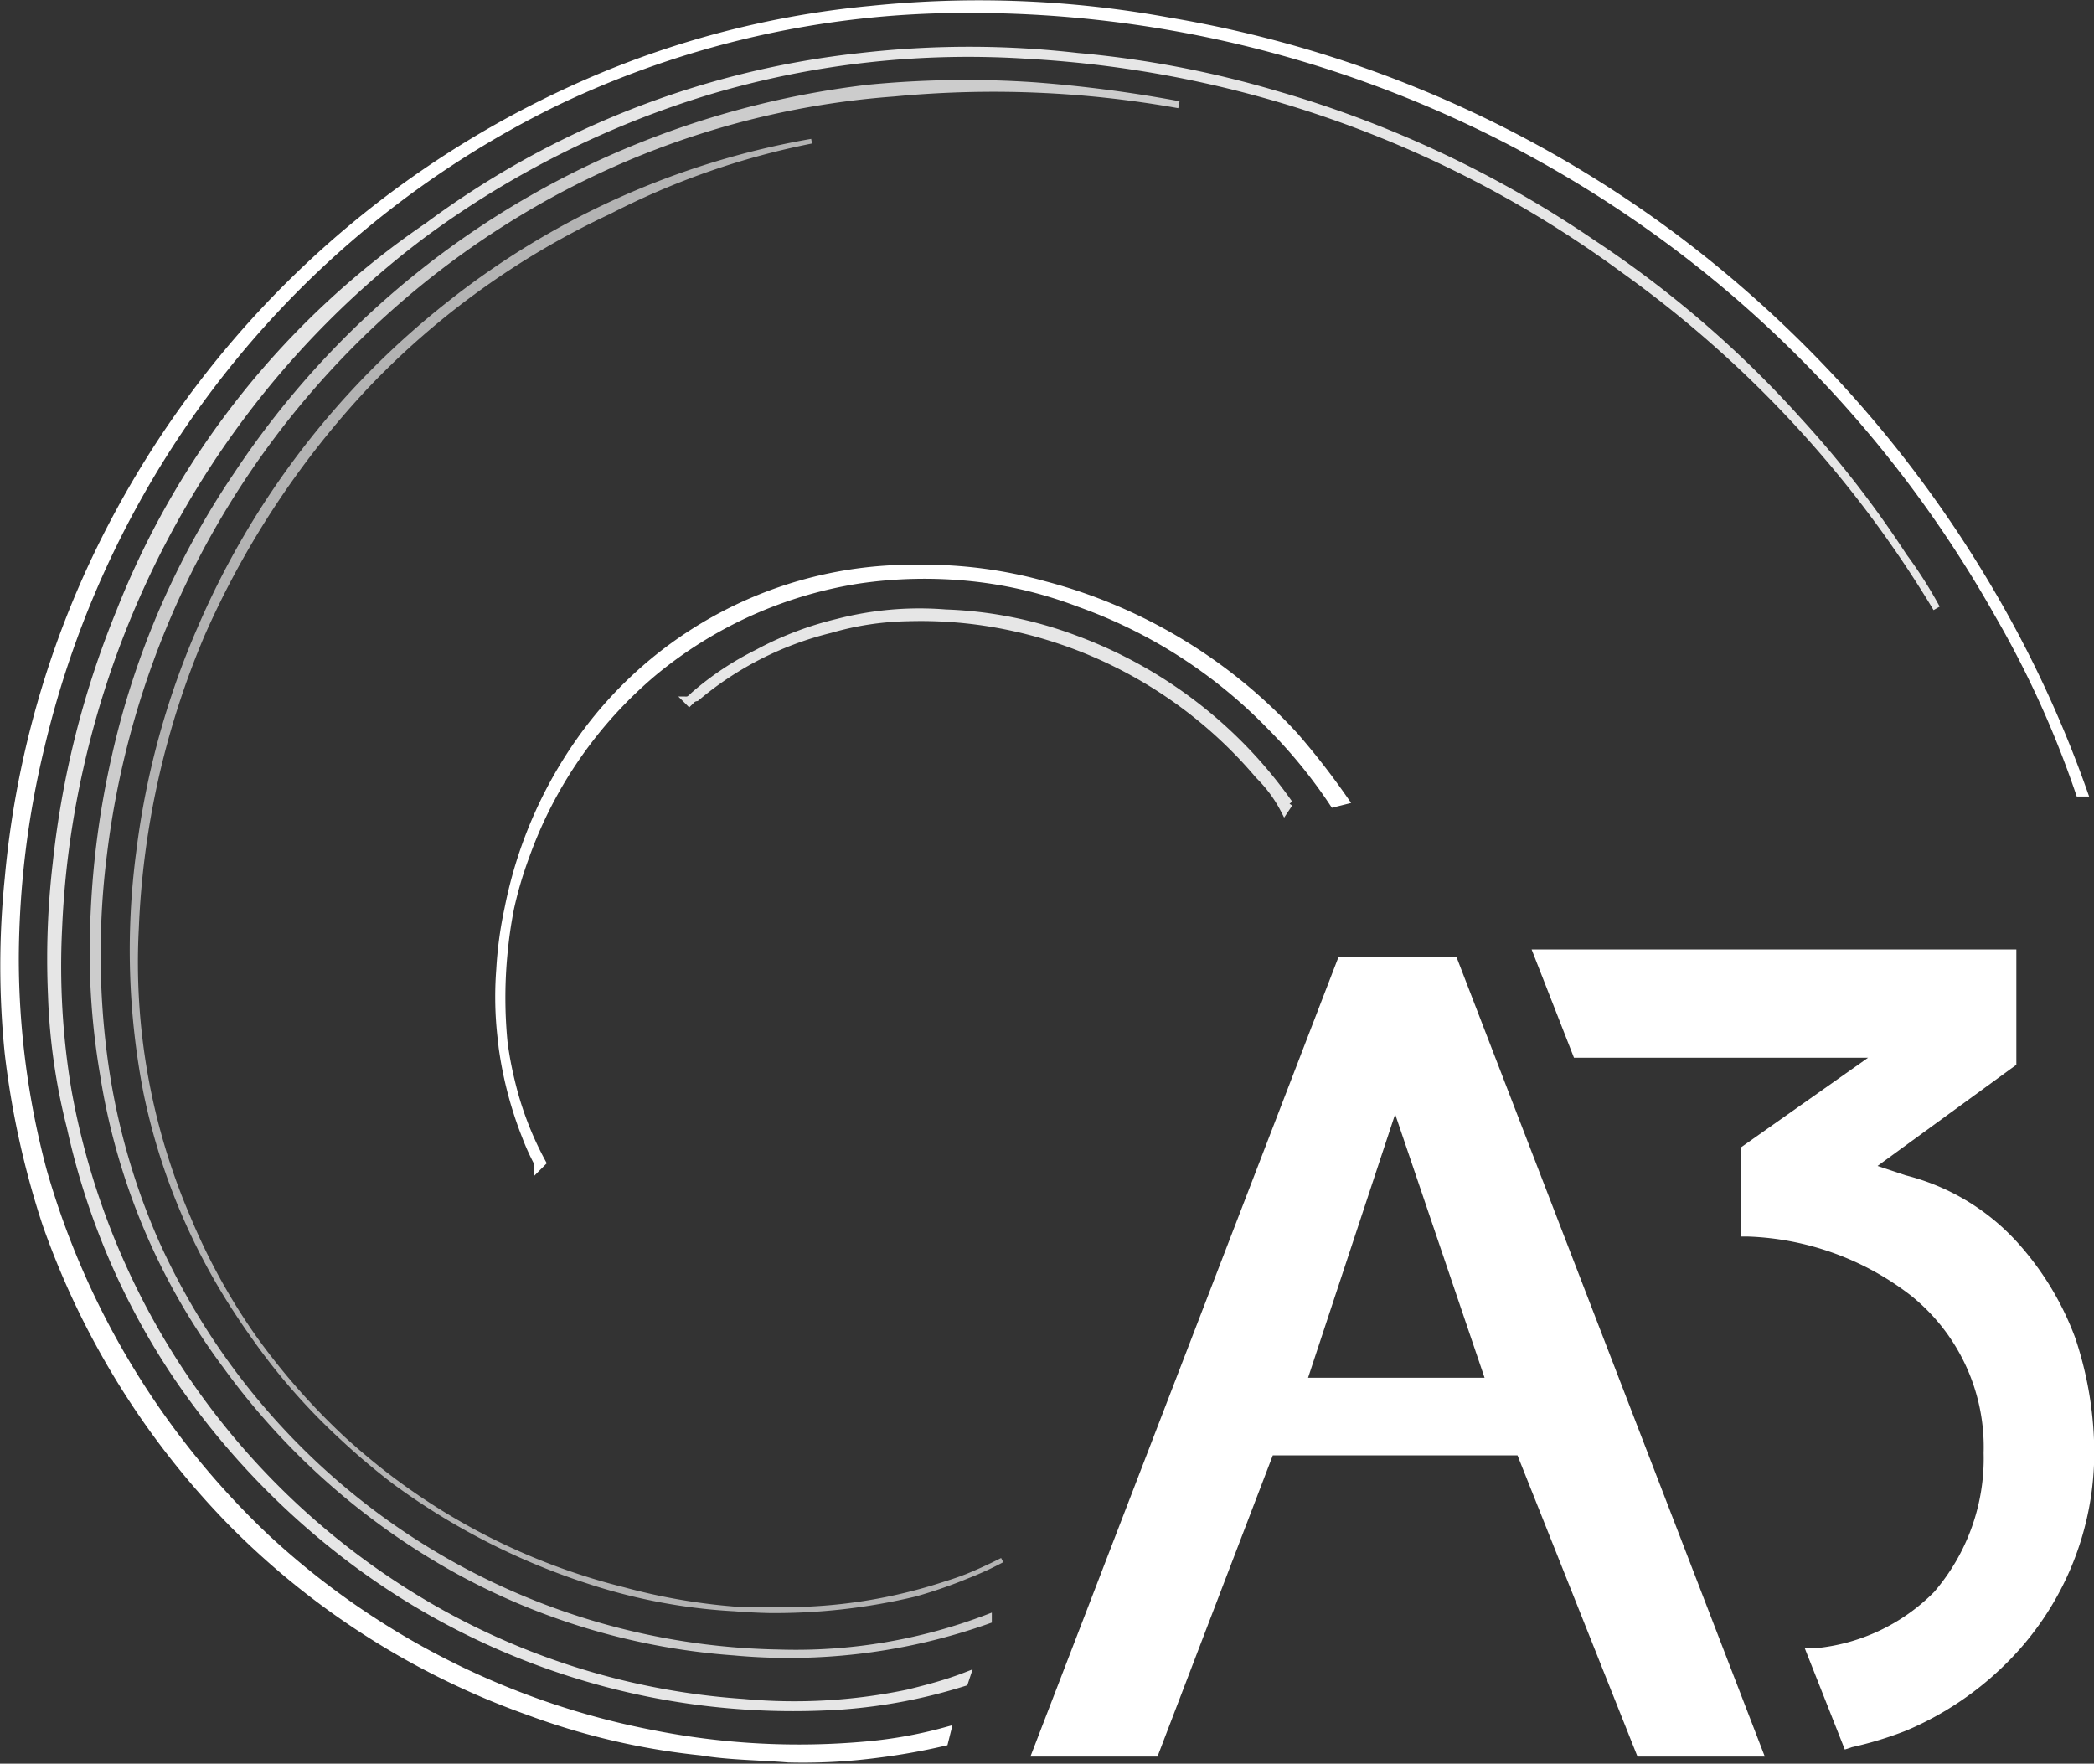 <svg xmlns="http://www.w3.org/2000/svg" viewBox="0 0 88.99 74.95"><rect x="0" y="0" width="88.99" height="74.95" fill="#333333" stroke="none"/><defs><style>.cls-1,.cls-3,.cls-5{fill:#fff;}.cls-2{fill:#e6e6e6;stroke:#e6e6e6;}.cls-2,.cls-3,.cls-4,.cls-5,.cls-6{stroke-miterlimit:10;}.cls-2,.cls-6{stroke-width:0.3px;}.cls-3,.cls-5{stroke:#fff;}.cls-3{stroke-width:0.4px;}.cls-4{fill:#b3b3b3;stroke:#b3b3b3;stroke-width:0.2px;}.cls-5{stroke-width:0.4px;}.cls-6{fill:#ccc;stroke:#ccc;}</style></defs><title>Logo</title><g id="Calque_2" data-name="Calque 2"><g id="svg30"><g id="Calque_2-2" data-name="Calque 2"><g id="g13"><g id="g9"><path id="path7" class="cls-1" d="M61.89,40.65h-5l-13.1,34h5.4l4.9-12.8h10.4l5.1,12.8H75Zm-6.3,17.9,3.7-11.2,3.8,11.2Z"/></g><path id="path11" class="cls-1" d="M88.19,56.85a12.58,12.58,0,0,0-2.5-4.1,9.56,9.56,0,0,0-4.7-2.8l-1.2-.4,5.9-4.3v-4.9H65.09l1.8,4.6h12.5L74,48.75v3.8h.3a12,12,0,0,1,6.9,2.5,8.25,8.25,0,0,1,3.1,6.7,8.7,8.7,0,0,1-2.1,5.9,8.18,8.18,0,0,1-5.1,2.4h-.4l1.7,4.3.3-.1a15.46,15.46,0,0,0,2.3-.7,13.43,13.43,0,0,0,4.2-2.8,12.61,12.61,0,0,0,3.8-9.2A15.46,15.46,0,0,0,88.19,56.85Z"/></g><path id="path15" class="cls-2" d="M54.79,34.15a19.25,19.25,0,0,0-9.1-7,17.36,17.36,0,0,0-5.5-1.1,13.88,13.88,0,0,0-4.6.4,14,14,0,0,0-3.4,1.3,12.71,12.71,0,0,0-2.7,1.8c-.1.1-.2.2-.3.2l.1.1.1-.1a.35.35,0,0,1,.2-.1,14,14,0,0,1,5.7-2.9,12.57,12.57,0,0,1,3.3-.5,18.29,18.29,0,0,1,3.3.2,18.94,18.94,0,0,1,11.6,6.5,5.83,5.83,0,0,1,1.1,1.5h0l.2-.3Z"/><path id="path17" class="cls-3" d="M57.09,34a31.75,31.75,0,0,0-2.1-2.7,22,22,0,0,0-10.6-6.4,19,19,0,0,0-5.4-.7h-.4a17.25,17.25,0,0,0-13.9,7.3,18.53,18.53,0,0,0-3.3,8.8,19.63,19.63,0,0,0,0,4.2,16.37,16.37,0,0,0,1,3.8,9.74,9.74,0,0,0,.5,1.1v.1l.1-.1h0a14,14,0,0,1-1.3-3.4,15.11,15.11,0,0,1-.4-4.8,16.46,16.46,0,0,1,1-4.8,18.28,18.28,0,0,1,5.5-7.9,18.09,18.09,0,0,1,8.7-3.9,19.29,19.29,0,0,1,4.8-.1,18.16,18.16,0,0,1,4.6,1.1,21.25,21.25,0,0,1,8.1,5.2,21.58,21.58,0,0,1,2.7,3.3h0l.4-.1Z"/><g id="g27"><path id="path19" class="cls-4" d="M38.89,67.75a25.64,25.64,0,0,1-6.2.7,25.79,25.79,0,0,1-6.2-.9,27.34,27.34,0,0,1-11.1-5.7A26.5,26.5,0,0,1,8,51.75a27.42,27.42,0,0,1-2.2-12.3A35.51,35.51,0,0,1,8.59,27a37.57,37.57,0,0,1,7-10.6A34.21,34.21,0,0,1,25.89,9a32.53,32.53,0,0,1,8.6-3,34.2,34.2,0,0,0-15.4,6.9,35.3,35.3,0,0,0-10.6,13.8,34.31,34.31,0,0,0-2.6,9.5,31.77,31.77,0,0,0,.3,10.2,26.8,26.8,0,0,0,3.9,9.4,28.85,28.85,0,0,0,6.7,7.2,29,29,0,0,0,8.2,4.2,24,24,0,0,0,8.2,1.2,21.87,21.87,0,0,0,7-1.1,13.32,13.32,0,0,0,2.4-1h0A20.27,20.27,0,0,1,38.89,67.75Z"/><path id="path21" class="cls-5" d="M84,24.25a51.06,51.06,0,0,0-13.1-14.3,49.63,49.63,0,0,0-21.2-9A44.84,44.84,0,0,0,37,.45a39.31,39.31,0,0,0-12.9,3.5,41.4,41.4,0,0,0-19.8,19.4,40.07,40.07,0,0,0-3.9,14,36.6,36.6,0,0,0,0,7.4A36.61,36.61,0,0,0,2,52a34.39,34.39,0,0,0,7.9,12.7,33.46,33.46,0,0,0,12.6,8,29.85,29.85,0,0,0,7.3,1.7c1.2.2,2.5.2,3.7.3a24.2,24.2,0,0,0,3.8-.2,27.41,27.41,0,0,0,2.8-.5l.1-.4a19.09,19.09,0,0,1-3.3.6,32,32,0,0,1-9.3-.5,33.44,33.44,0,0,1-16.3-8.3,34.56,34.56,0,0,1-9.5-15.6,35,35,0,0,1-1.2-9.1,38.89,38.89,0,0,1,1.1-9,41,41,0,0,1,21.9-27.4A40.32,40.32,0,0,1,41,.35a49.66,49.66,0,0,1,17.5,3.1,50.19,50.19,0,0,1,15.3,9A51,51,0,0,1,85,26.15a42.12,42.12,0,0,1,3.4,7.5h.1A49.26,49.26,0,0,0,84,24.25Z"/><path id="path23" class="cls-2" d="M38.59,71.95a23.58,23.58,0,0,1-7,.4,30.76,30.76,0,0,1-13.2-4,31.85,31.85,0,0,1-15.5-22,32,32,0,0,1-.4-6.9,38.36,38.36,0,0,1,.9-6.8,39.38,39.38,0,0,1,5.3-12.7,38.61,38.61,0,0,1,9.3-10,39.91,39.91,0,0,1,12.2-6.1,38.71,38.71,0,0,1,13.5-1.5A47.14,47.14,0,0,1,69,11.45a48.21,48.21,0,0,1,13.3,14.4,18.64,18.64,0,0,0-1.4-2.2,44.4,44.4,0,0,0-4.5-5.8,45.26,45.26,0,0,0-8.7-7.5A46.91,46.91,0,0,0,54.19,4a43.14,43.14,0,0,0-8.4-1.6,40.41,40.41,0,0,0-9.2,0,37.67,37.67,0,0,0-18.4,7.2A35.61,35.61,0,0,0,5.09,26a39.11,39.11,0,0,0-2.7,10.7,35,35,0,0,0-.2,5.6,26.08,26.08,0,0,0,.8,5.6,30.8,30.8,0,0,0,4.4,10.4,33,33,0,0,0,7.7,8.1,31.19,31.19,0,0,0,20.7,6.1,22.78,22.78,0,0,0,5.2-1l.1-.3C40.19,71.55,39.39,71.75,38.59,71.95Z"/><path id="path25" class="cls-6" d="M33.09,70.25a29.61,29.61,0,0,1-26.5-17.5,28.91,28.91,0,0,1-2.2-8,33.73,33.73,0,0,1,0-8.4A37.09,37.09,0,0,1,22.09,9,35.9,35.9,0,0,1,38,3.95a44.69,44.69,0,0,1,12.1.5,57,57,0,0,0-6.1-.8,42.92,42.92,0,0,0-7.1.1,37.89,37.89,0,0,0-9,2.2,37.16,37.16,0,0,0-17.8,14.2,35,35,0,0,0-5.2,12,37.25,37.25,0,0,0-.9,6.7,31.08,31.08,0,0,0,.4,6.8A27.9,27.9,0,0,0,9.59,58a30.2,30.2,0,0,0,9.8,8.7,28.65,28.65,0,0,0,11.8,3.5A25.33,25.33,0,0,0,42,68.85v-.1A22.85,22.85,0,0,1,33.09,70.25Z"/></g></g></g></g></svg>